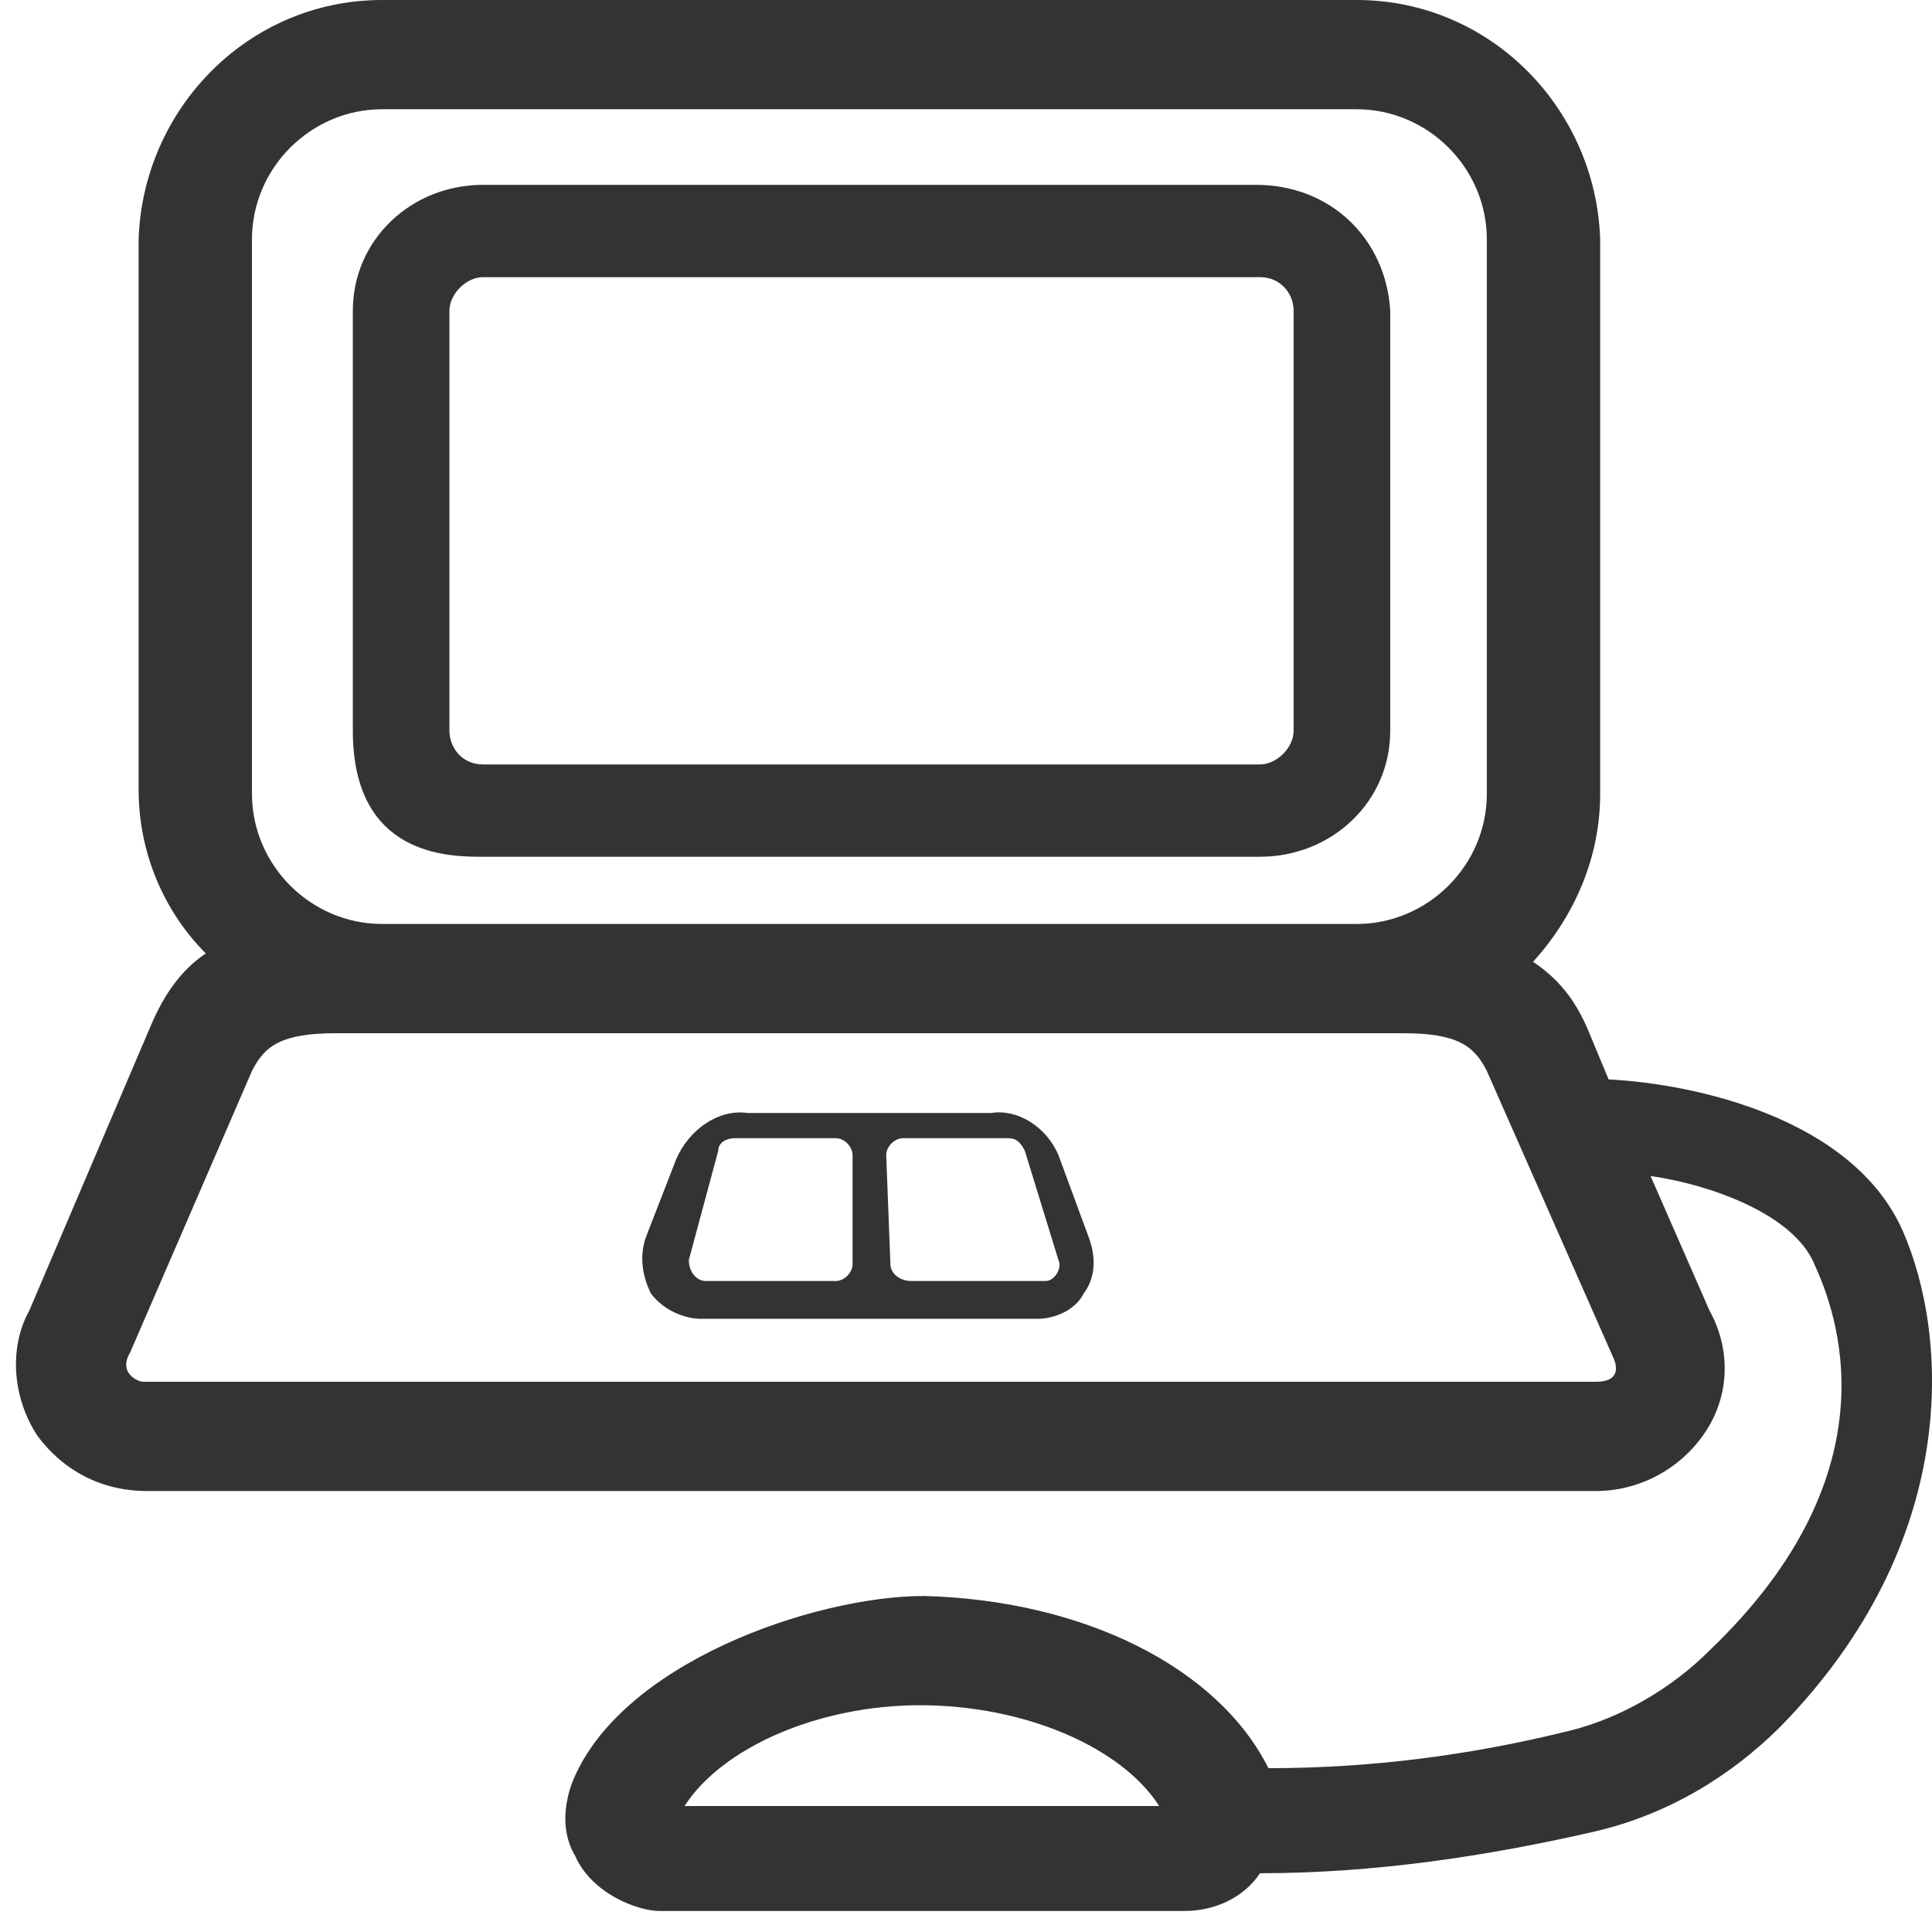 <svg width="24" height="24" viewBox="0 0 24 24" fill="none" xmlns="http://www.w3.org/2000/svg">
<path d="M15.6 2.296H6C5.113 2.296 4.383 2.974 4.383 3.861V9.078C4.383 10.643 5.583 10.643 6 10.643H15.652C16.539 10.643 17.27 9.965 17.27 9.078V3.861C17.217 2.974 16.539 2.296 15.6 2.296ZM5.583 3.861C5.583 3.652 5.791 3.443 6 3.443H15.652C15.913 3.443 16.07 3.652 16.07 3.861V9.078C16.07 9.287 15.861 9.496 15.652 9.496H6C5.739 9.496 5.583 9.287 5.583 9.078V3.861Z" fill="#333333"/>
<path d="M8.713 16.383H12.887C13.096 16.383 13.357 16.278 13.461 16.07C13.617 15.861 13.617 15.6 13.513 15.339L13.148 14.348C12.991 13.983 12.626 13.774 12.313 13.826H9.287C8.922 13.774 8.557 14.035 8.4 14.4L8.035 15.339C7.931 15.6 7.983 15.861 8.087 16.07C8.244 16.278 8.504 16.383 8.713 16.383ZM10.591 14.348V15.704C10.591 15.809 10.487 15.913 10.383 15.913H8.765C8.661 15.913 8.557 15.809 8.557 15.652L8.922 14.296C8.922 14.191 9.026 14.139 9.131 14.139H10.383C10.487 14.139 10.591 14.243 10.591 14.348ZM11.061 15.704L11.009 14.348C11.009 14.243 11.113 14.139 11.217 14.139H12.522C12.626 14.139 12.678 14.191 12.731 14.296L13.148 15.652C13.2 15.757 13.096 15.913 12.991 15.913H11.322C11.165 15.913 11.061 15.809 11.061 15.704Z" fill="#333333"/>
<path d="M23.635 15.287C23.009 13.878 21.026 13.461 19.983 13.409L19.722 12.783C19.565 12.417 19.357 12.156 19.044 11.948C19.565 11.374 19.878 10.643 19.878 9.861V2.974C19.826 1.357 18.522 0 16.852 0H4.748C3.078 0 1.774 1.357 1.722 2.974V9.809C1.722 10.591 2.035 11.322 2.557 11.844C2.244 12.052 2.035 12.365 1.878 12.73L0.365 16.278C0.104 16.748 0.157 17.374 0.47 17.843C0.783 18.261 1.252 18.522 1.826 18.522H19.826C20.348 18.522 20.87 18.261 21.183 17.791C21.496 17.322 21.496 16.748 21.235 16.278L20.504 14.609C21.235 14.713 22.278 15.078 22.539 15.704C22.8 16.278 23.583 18.261 21.235 20.504C20.765 20.974 20.139 21.339 19.513 21.496C18.261 21.809 17.009 21.965 15.757 21.965C15.13 20.713 13.461 19.878 11.478 19.826C10.122 19.826 7.67 20.661 7.096 22.174C6.991 22.487 6.991 22.8 7.148 23.061C7.357 23.53 7.93 23.739 8.191 23.739H14.713C15.078 23.739 15.444 23.583 15.652 23.27C17.061 23.27 18.47 23.061 19.826 22.748C20.713 22.539 21.496 22.07 22.122 21.444C24.365 19.148 24.209 16.591 23.635 15.287ZM18.47 9.861C18.47 10.748 17.739 11.478 16.852 11.478H4.748C3.861 11.478 3.13 10.748 3.13 9.861V2.974C3.13 2.087 3.861 1.357 4.748 1.357H16.852C17.739 1.357 18.47 2.087 18.47 2.974V9.861ZM3.13 13.304C3.287 12.991 3.496 12.835 4.174 12.835H17.426C18.104 12.835 18.313 12.991 18.47 13.304L20.035 16.852C20.087 16.956 20.139 17.165 19.826 17.165H1.774C1.722 17.165 1.461 17.061 1.617 16.8L3.13 13.304ZM14.4 22.435H8.504C8.974 21.704 10.174 21.183 11.426 21.183C12.73 21.183 13.931 21.704 14.4 22.435Z" fill="#333333"/>
</svg>
